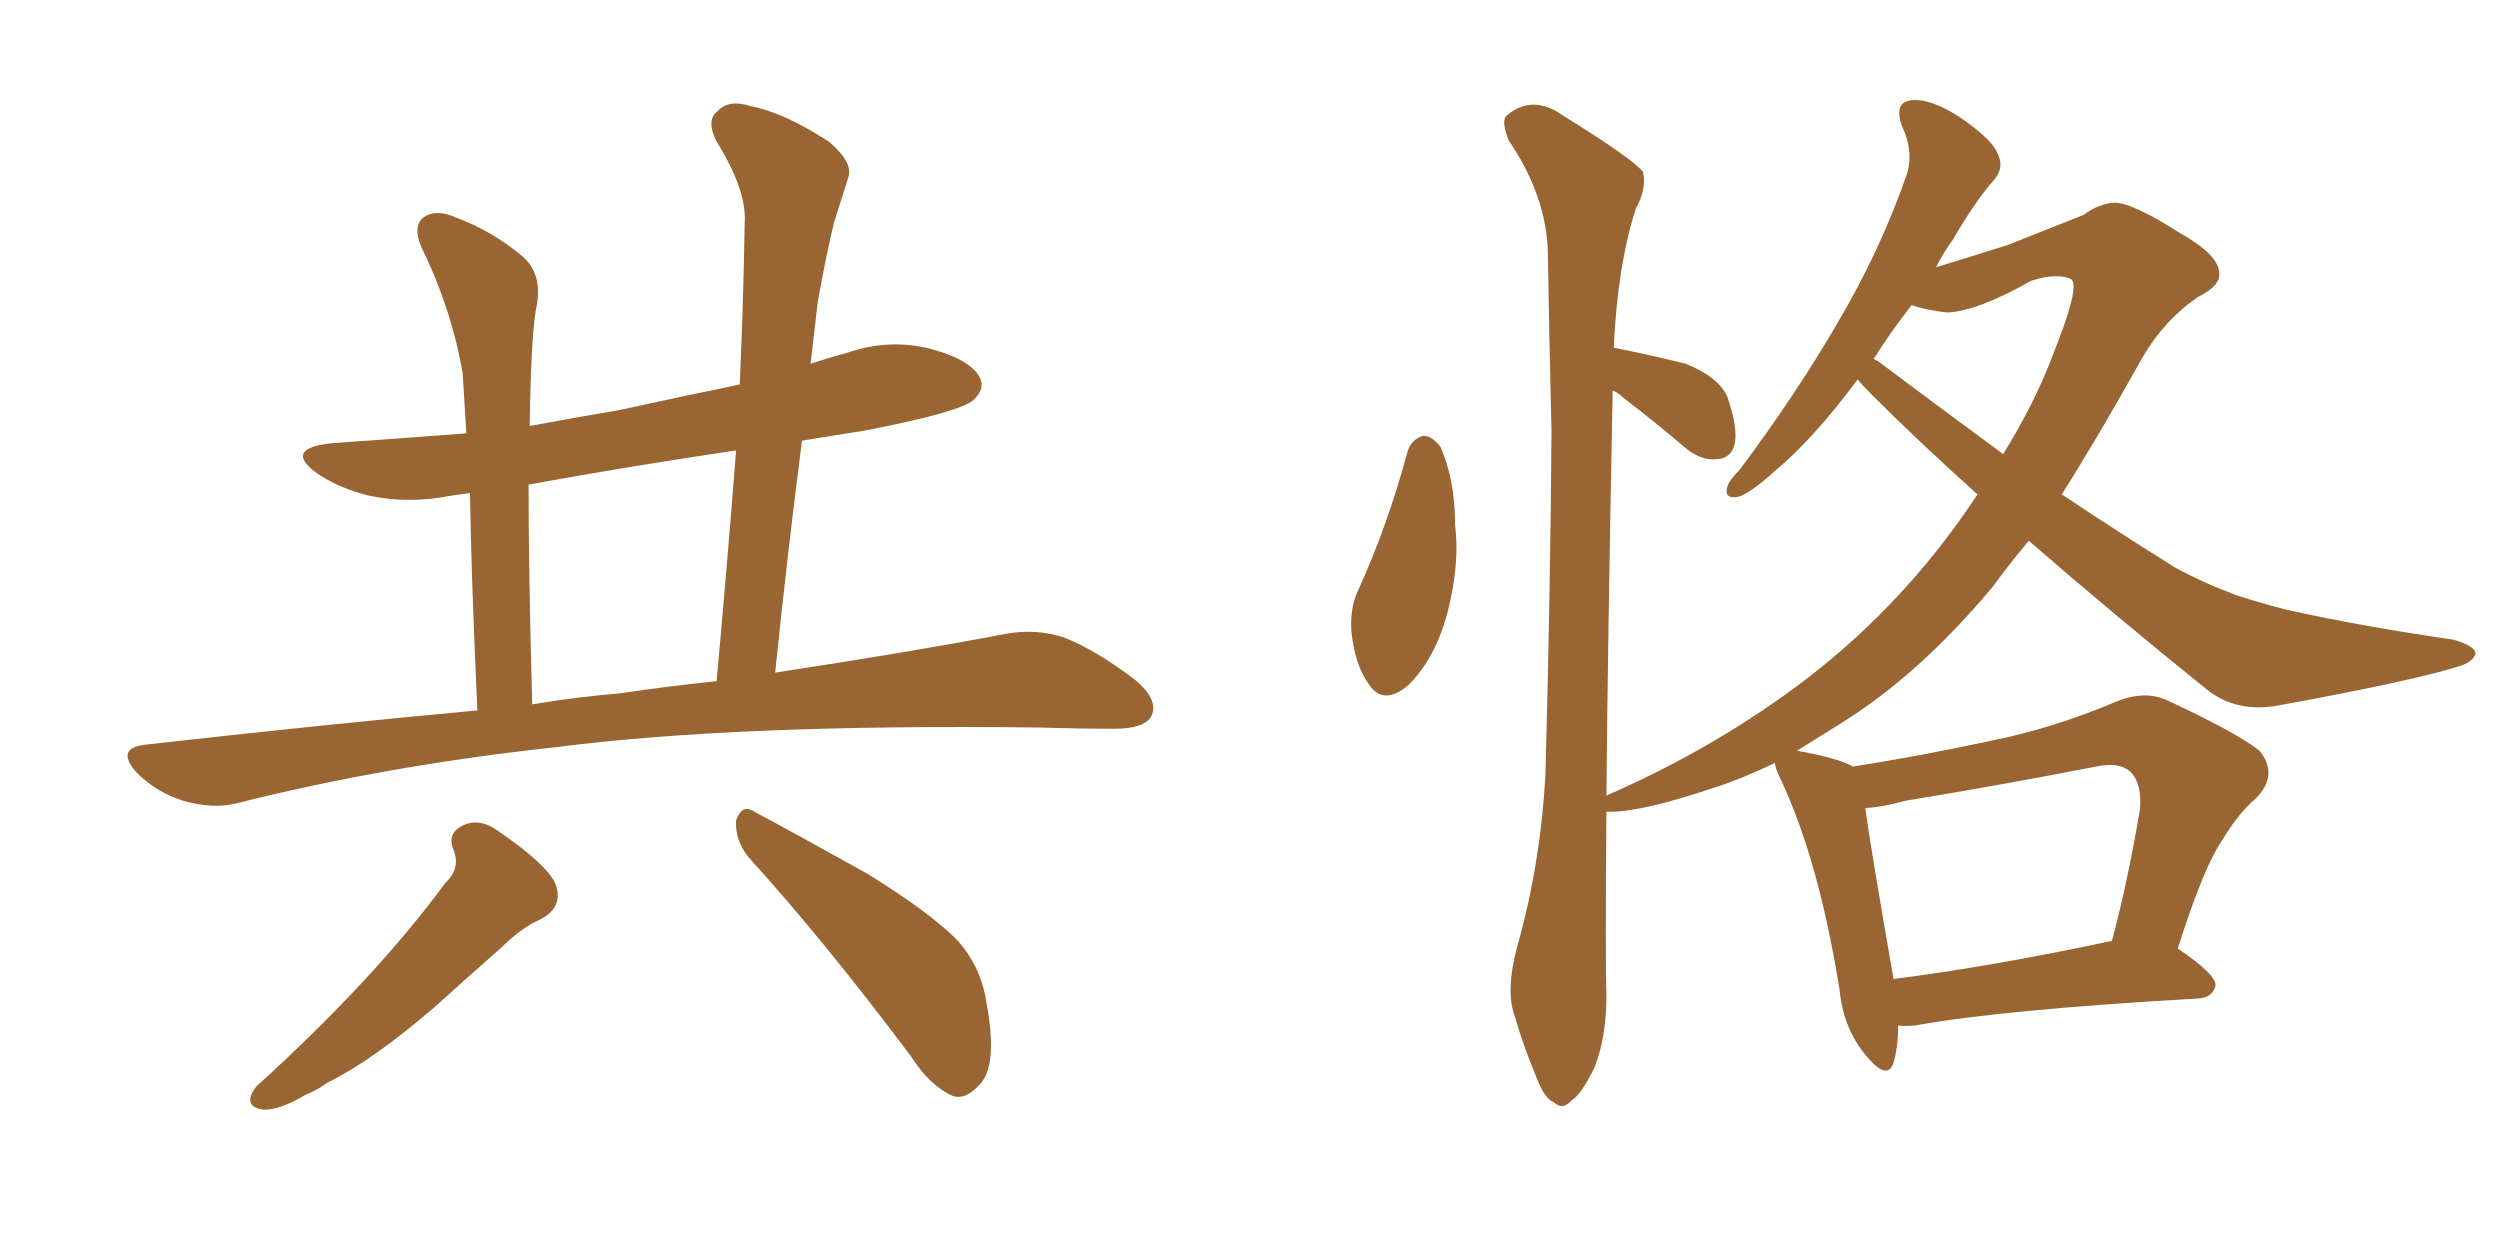 <svg xmlns="http://www.w3.org/2000/svg" xmlns:xlink="http://www.w3.org/1999/xlink" width="300" height="150"><path fill="#996633" padding="10" d="M57.28 85.25L57.28 85.25Q56.54 68.99 56.40 59.18L56.40 59.18Q55.08 59.33 54.20 59.47L54.20 59.47Q49.07 60.50 44.24 59.47L44.24 59.47Q40.72 58.59 38.09 56.84L38.09 56.84Q33.84 53.76 39.99 53.17L39.99 53.17Q48.34 52.59 55.96 52.00L55.96 52.00Q55.66 47.17 55.52 44.82L55.52 44.82Q54.20 37.06 50.54 29.59L50.54 29.59Q49.51 27.10 50.83 26.07L50.83 26.07Q52.29 25.05 54.64 26.07L54.64 26.07Q59.03 27.69 62.70 30.76L62.70 30.76Q65.04 32.81 64.45 36.47L64.45 36.47Q63.72 39.55 63.57 51.12L63.57 51.12Q68.99 50.10 74.27 49.22L74.27 49.22Q81.59 47.61 88.77 46.14L88.77 46.14Q89.21 36.18 89.36 26.81L89.36 26.81Q89.65 22.85 85.99 16.99L85.99 16.99Q84.67 14.36 86.13 13.33L86.13 13.33Q87.45 11.87 90.09 12.74L90.09 12.74Q94.04 13.48 99.46 16.99L99.46 16.99Q102.39 19.48 101.81 21.24L101.81 21.24Q101.07 23.58 100.05 26.81L100.05 26.81Q99.17 30.47 98.14 36.18L98.14 36.18Q97.71 39.99 97.27 43.65L97.27 43.65Q99.46 42.92 101.66 42.33L101.66 42.33Q106.79 40.58 111.77 41.89L111.77 41.89Q116.60 43.21 117.63 45.41L117.63 45.41Q118.21 46.73 116.75 48.05L116.75 48.05Q114.99 49.51 103.56 51.71L103.56 51.71Q99.76 52.29 96.24 52.88L96.24 52.88Q94.48 66.50 93.02 80.71L93.02 80.71Q109.42 78.22 120.85 76.03L120.85 76.03Q124.37 75.44 127.59 76.46L127.59 76.46Q131.40 77.93 136.23 81.59L136.23 81.59Q139.16 84.08 138.13 85.99L138.13 85.99Q137.26 87.45 133.74 87.45L133.74 87.45Q129.49 87.45 124.51 87.30L124.51 87.30Q88.48 86.87 66.80 89.65L66.80 89.65Q46.44 91.85 28.42 96.39L28.42 96.39Q25.63 97.12 21.97 96.09L21.97 96.09Q18.75 95.07 16.41 92.72L16.41 92.72Q13.77 89.79 17.43 89.36L17.43 89.36Q38.23 87.01 57.28 85.25ZM74.41 83.20L74.41 83.20Q80.27 82.32 85.99 81.74L85.99 81.74Q87.30 67.38 88.33 54.05L88.33 54.05Q75.44 55.96 63.43 58.15L63.43 58.15Q63.43 68.99 63.87 84.52L63.87 84.52Q69.14 83.64 74.41 83.20ZM53.47 105.91L53.47 105.91Q55.37 104.15 54.35 101.81L54.35 101.81Q53.61 99.76 55.96 98.88L55.96 98.88Q57.71 98.29 59.62 99.61L59.62 99.61Q65.63 103.71 66.65 106.05L66.65 106.05Q67.68 108.84 64.89 110.30L64.89 110.30Q62.55 111.33 60.21 113.67L60.21 113.67Q56.54 116.89 52.15 120.85L52.15 120.85Q44.68 127.29 39.26 129.93L39.26 129.93Q38.09 130.81 36.62 131.40L36.62 131.40Q33.40 133.30 31.49 133.15L31.49 133.15Q29.00 132.71 30.76 130.37L30.76 130.37Q44.97 117.48 53.47 105.91ZM89.79 102.83L89.79 102.83L89.79 102.83Q88.18 100.78 88.33 98.44L88.33 98.44Q89.06 96.39 90.53 97.41L90.53 97.41Q95.21 99.90 104.15 104.88L104.15 104.88Q111.91 109.72 114.99 112.94L114.99 112.94Q117.77 116.16 118.36 120.26L118.36 120.26Q119.82 128.03 117.48 130.22L117.48 130.22Q115.87 131.98 114.40 131.54L114.40 131.54Q111.62 130.37 109.28 126.71L109.28 126.71Q98.73 112.65 89.79 102.83ZM168.90 54.20L168.90 54.20Q169.34 52.73 170.80 52.29L170.80 52.29Q171.83 52.29 172.85 53.61L172.85 53.61Q174.61 57.57 174.61 62.99L174.61 62.99Q175.20 67.53 173.73 73.39L173.73 73.39Q172.27 78.96 169.04 82.18L169.04 82.18Q165.97 84.81 164.21 82.03L164.21 82.03Q162.60 79.83 162.16 75.73L162.16 75.73Q162.01 72.95 162.89 71.04L162.89 71.04Q166.55 62.99 168.90 54.20ZM227.78 123.05L227.78 123.05Q227.78 125.68 227.20 127.59L227.20 127.59Q226.46 129.79 223.83 126.56L223.83 126.56Q221.19 123.34 220.75 118.80L220.75 118.80Q218.26 103.27 213.72 93.60L213.72 93.60Q212.99 92.14 212.99 91.55L212.99 91.55Q209.03 93.46 205.81 94.48L205.81 94.48Q197.17 97.41 193.21 97.41L193.21 97.41Q192.92 97.41 192.77 97.41L192.77 97.41Q192.63 115.87 192.77 119.53L192.77 119.53Q192.77 124.51 191.31 128.17L191.31 128.17Q189.70 131.40 188.67 131.98L188.67 131.98Q187.50 133.30 186.47 132.28L186.47 132.28Q185.30 131.84 184.28 129.05L184.28 129.05Q182.81 125.54 181.79 122.02L181.79 122.02Q180.62 118.95 182.08 113.53L182.08 113.53Q184.86 103.71 185.45 93.02L185.45 93.02Q186.04 71.48 186.18 51.71L186.18 51.71Q185.89 40.14 185.74 30.32L185.74 30.32Q185.60 23.58 181.05 16.85L181.05 16.85Q180.03 14.36 180.91 13.77L180.91 13.77Q183.98 11.28 187.65 13.92L187.65 13.92Q196.14 19.19 197.17 20.65L197.17 20.65Q197.61 22.71 196.29 25.05L196.29 25.05Q194.09 31.93 193.65 41.75L193.65 41.75Q193.80 41.75 193.80 41.75L193.80 41.75Q198.19 42.63 202.29 43.65L202.29 43.65Q206.25 45.26 207.28 47.61L207.28 47.61Q208.59 51.42 208.15 53.32L208.15 53.32Q207.71 54.93 206.25 55.08L206.25 55.08Q204.35 55.37 202.44 53.91L202.44 53.91Q198.49 50.54 194.82 47.75L194.82 47.75Q194.09 47.02 193.51 46.88L193.51 46.88Q193.51 47.02 193.51 47.46L193.51 47.46Q192.92 77.78 192.77 95.51L192.77 95.51Q192.92 95.36 193.36 95.21L193.36 95.21Q206.25 89.50 216.80 81.45L216.80 81.45Q228.81 72.22 237.30 59.33L237.30 59.33Q230.42 53.17 224.56 47.31L224.56 47.31Q223.39 46.14 222.95 45.56L222.95 45.56Q222.80 45.56 222.80 45.70L222.80 45.70Q217.53 52.73 213.13 56.40L213.13 56.40Q210.06 59.18 208.59 59.62L208.59 59.62Q206.84 59.91 207.28 58.45L207.28 58.45Q207.42 57.71 208.74 56.40L208.74 56.40Q215.63 47.17 220.46 38.82L220.46 38.82Q225.59 30.18 228.81 20.95L228.81 20.95Q229.69 18.16 228.22 15.09L228.22 15.09Q227.20 12.16 229.54 12.01L229.54 12.01Q231.88 11.87 235.40 14.21L235.40 14.21Q239.21 16.85 239.79 18.60L239.79 18.60Q240.53 20.21 239.21 21.68L239.21 21.68Q237.01 24.17 234.38 28.71L234.38 28.71Q233.20 30.32 232.32 32.08L232.32 32.08Q234.67 31.35 240.82 29.44L240.82 29.44Q247.41 26.81 250.05 25.78L250.05 25.78Q251.81 24.46 253.71 24.32L253.71 24.32Q255.91 24.32 261.62 27.98L261.62 27.98Q266.31 30.62 266.31 32.81L266.31 32.81Q266.46 34.28 263.82 35.60L263.82 35.60Q259.72 38.38 257.08 42.92L257.08 42.92Q251.95 52.15 247.41 59.33L247.41 59.33Q254.44 64.01 261.04 68.12L261.04 68.12Q264.55 70.02 268.51 71.48L268.51 71.48Q273.19 72.95 275.39 73.39L275.39 73.39Q284.18 75.29 294.43 76.76L294.43 76.76Q296.92 77.49 297.07 78.37L297.07 78.37Q296.92 79.25 295.46 79.83L295.46 79.83Q290.19 81.59 273.34 84.67L273.34 84.67Q268.36 85.55 264.84 82.76L264.84 82.76Q253.56 73.68 243.46 64.89L243.46 64.89Q241.11 67.68 239.21 70.31L239.21 70.31Q230.42 80.86 221.04 86.72L221.04 86.72Q217.97 88.62 215.63 90.09L215.63 90.09Q220.61 90.97 222.36 91.99L222.36 91.99Q230.71 90.67 238.77 88.92L238.77 88.92Q246.24 87.45 253.86 84.23L253.86 84.23Q257.37 82.76 260.16 84.08L260.16 84.08Q268.36 87.89 271.14 90.09L271.14 90.09Q273.49 93.02 270.70 95.80L270.70 95.80Q268.51 97.71 266.60 100.93L266.60 100.93Q264.40 104.15 261.33 113.82L261.33 113.82Q265.87 116.89 265.87 118.21L265.87 118.21Q265.58 119.68 263.82 119.82L263.82 119.82Q240.53 121.14 229.83 123.05L229.83 123.05Q228.66 123.19 227.78 123.05ZM253.27 112.94L253.27 112.94Q253.27 112.94 253.42 112.94L253.42 112.94Q255.32 105.91 256.79 97.12L256.79 97.12Q257.08 94.04 255.62 92.58L255.62 92.58Q254.30 91.41 251.51 91.99L251.51 91.99Q240.23 94.19 228.66 96.09L228.66 96.09Q226.03 96.83 223.83 96.97L223.83 96.97Q224.56 102.25 227.20 117.33L227.20 117.33Q227.20 117.33 227.20 117.48L227.20 117.48Q238.77 116.02 253.27 112.94ZM225.59 43.51L225.59 43.51L225.59 43.51Q233.20 49.22 240.38 54.49L240.38 54.49Q244.19 48.34 246.39 42.48L246.39 42.48Q249.61 34.42 248.58 33.54L248.58 33.54Q246.97 32.67 243.75 33.69L243.75 33.69Q237.30 37.35 233.64 37.50L233.64 37.50Q231.15 37.21 229.39 36.62L229.39 36.62Q226.76 39.99 224.85 43.07L224.85 43.07Q225.44 43.36 225.59 43.51Z"/></svg>